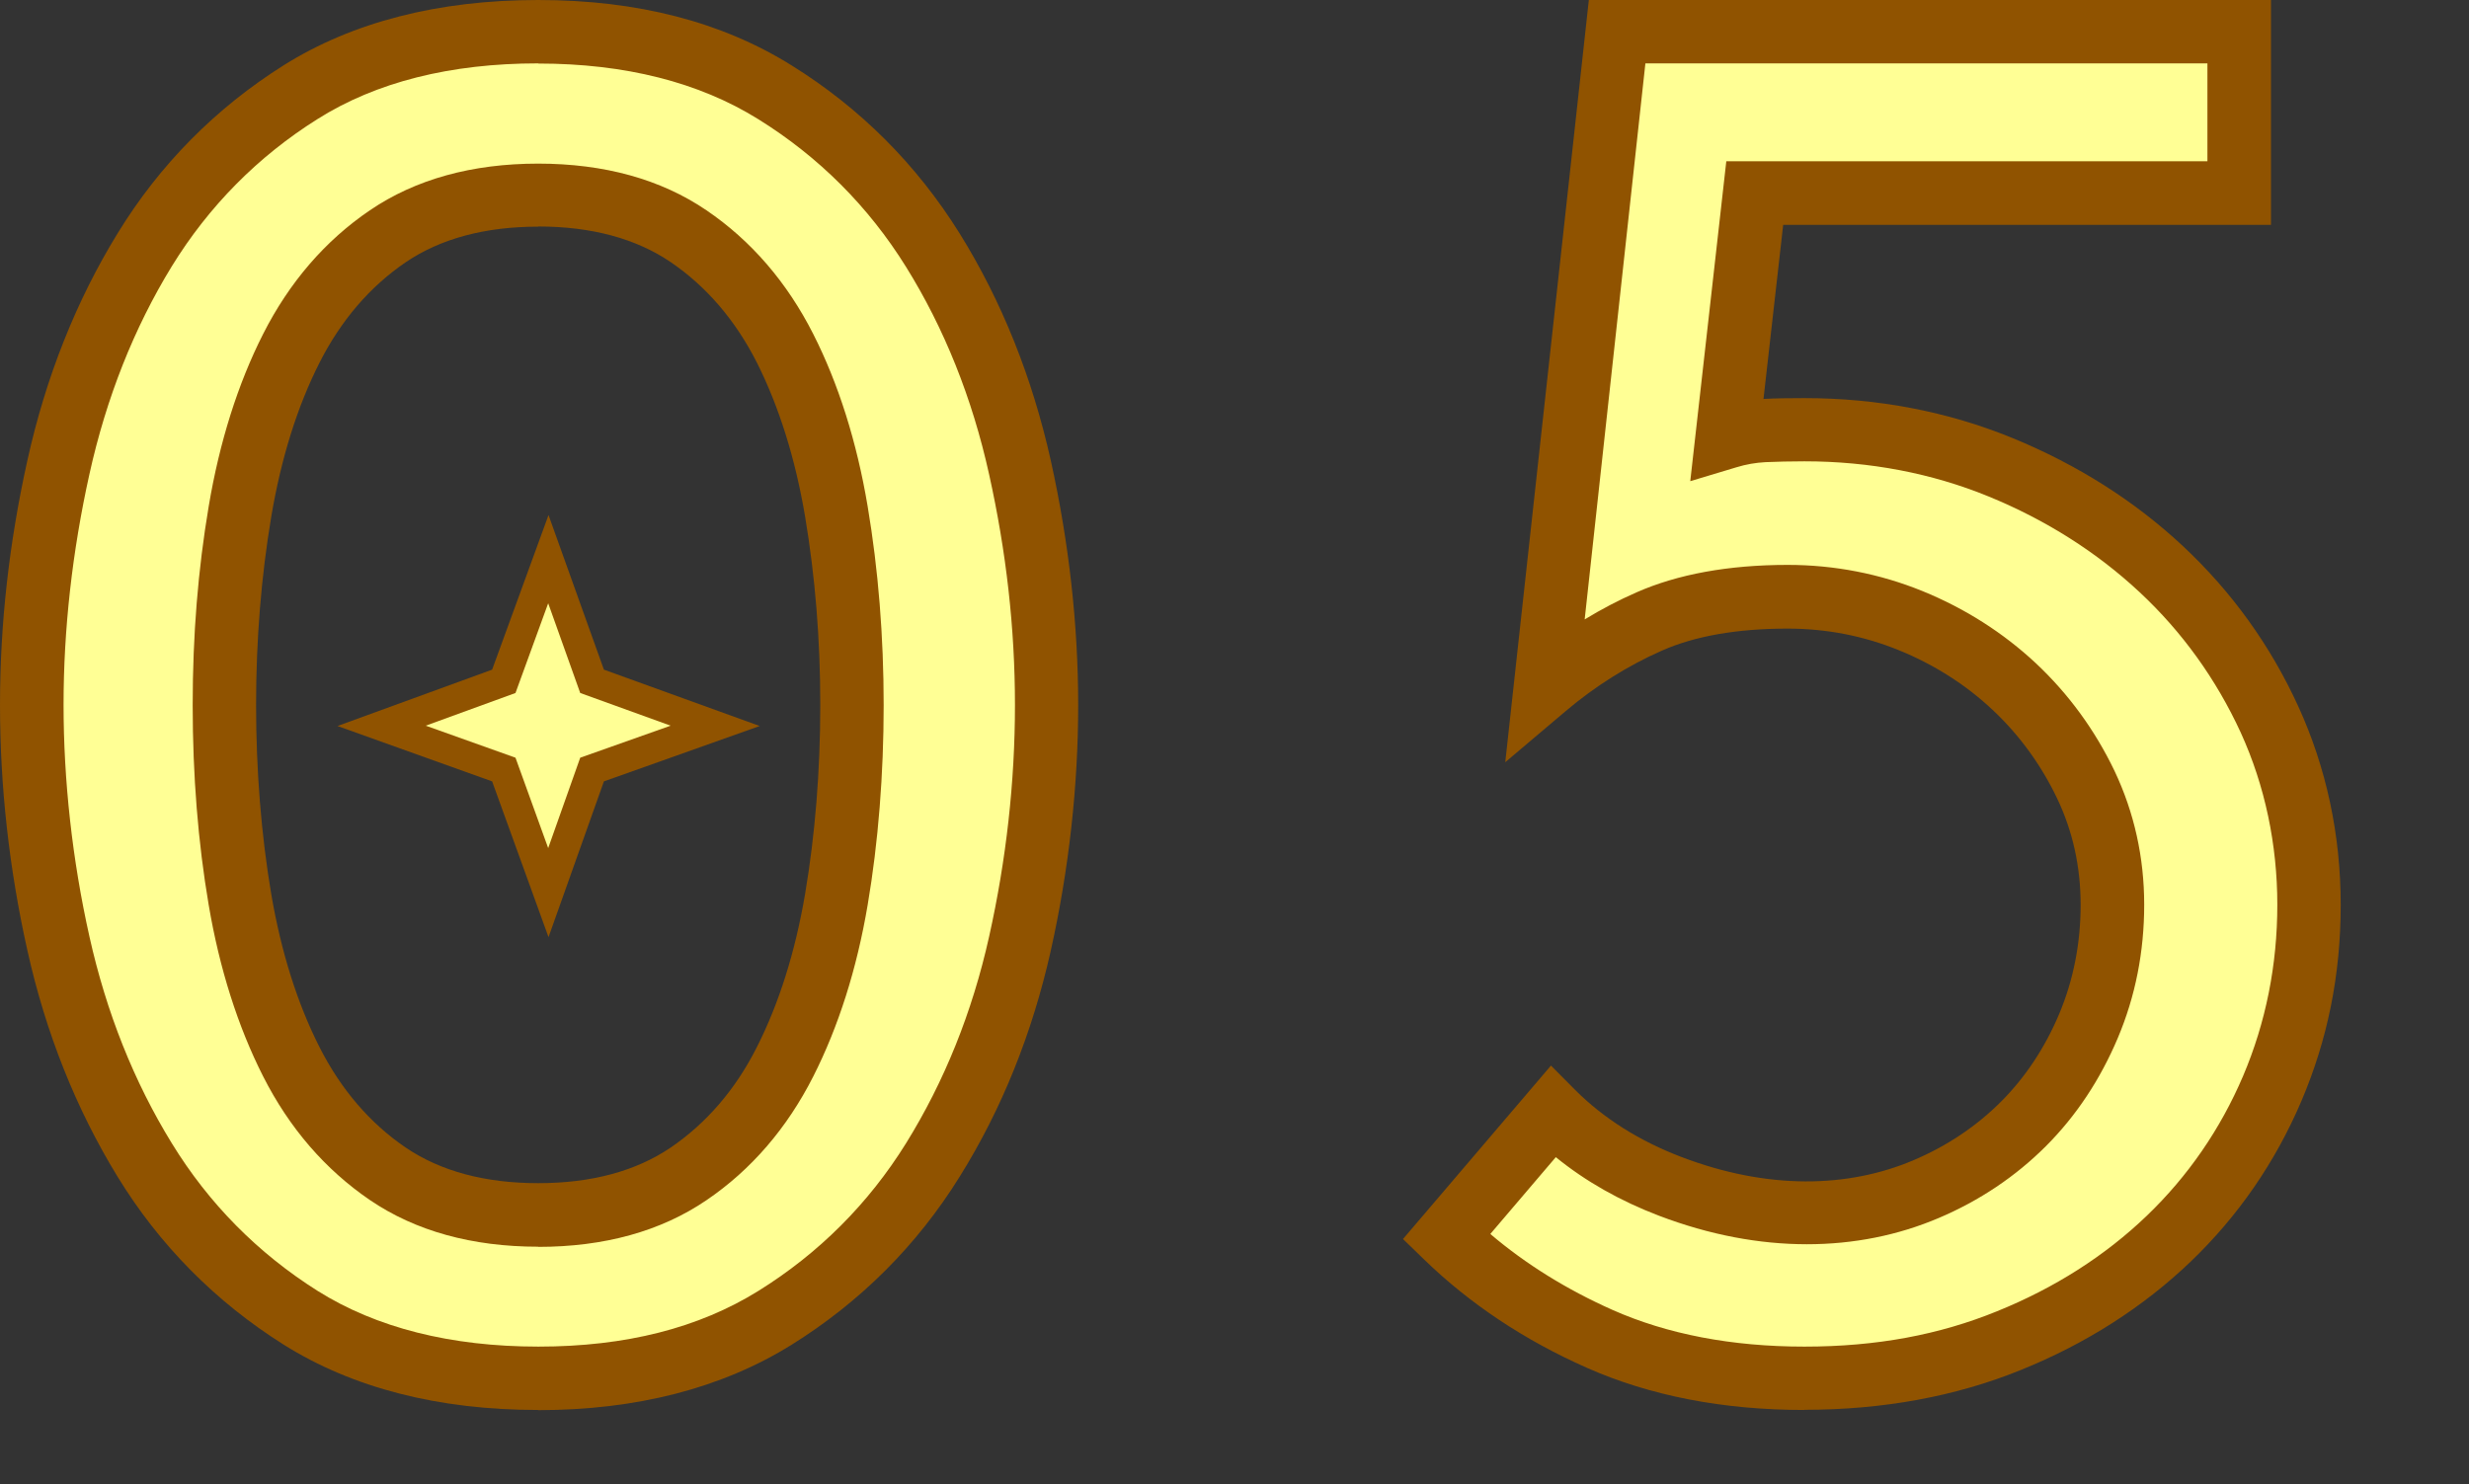 <?xml version="1.0" encoding="UTF-8"?><svg id="_レイヤー_2" xmlns="http://www.w3.org/2000/svg" viewBox="0 0 148 89"><rect x="0" y="0" width="148" height="89" fill="#333333" stroke="none"/><defs><style>.cls-1{fill:none;}.cls-2{fill:#ffff95;}.cls-3{fill:#905300;}</style></defs><g id="contents"><g><rect class="cls-1" width="148" height="89"/><g><g><g><path class="cls-2" d="M62.73,42.27c0,4.77-.53,9.53-1.59,14.3-1.06,4.77-2.8,9.09-5.22,12.98-2.42,3.89-5.57,7.04-9.46,9.46-3.89,2.42-8.62,3.63-14.19,3.63s-10.4-1.21-14.25-3.63-6.97-5.57-9.35-9.46c-2.38-3.89-4.11-8.21-5.17-12.98-1.06-4.77-1.6-9.53-1.6-14.3s.53-9.44,1.6-14.25c1.06-4.8,2.79-9.15,5.17-13.04,2.38-3.89,5.5-7.04,9.35-9.46s8.6-3.63,14.25-3.63,10.3,1.21,14.19,3.63c3.89,2.42,7.04,5.57,9.46,9.46,2.42,3.89,4.16,8.23,5.22,13.04,1.06,4.8,1.59,9.55,1.59,14.25Zm-11.66,0c0-4.03-.31-7.9-.93-11.61-.62-3.7-1.65-6.97-3.08-9.79-1.43-2.82-3.35-5.06-5.78-6.71-2.42-1.65-5.43-2.47-9.02-2.47s-6.6,.82-9.02,2.47c-2.42,1.65-4.34,3.89-5.77,6.71-1.43,2.82-2.46,6.09-3.08,9.79-.62,3.7-.93,7.57-.93,11.61s.31,7.99,.93,11.66c.62,3.67,1.65,6.91,3.08,9.73,1.43,2.82,3.35,5.06,5.77,6.71,2.42,1.65,5.43,2.47,9.02,2.47s6.6-.82,9.02-2.47c2.42-1.65,4.35-3.89,5.78-6.71,1.43-2.82,2.46-6.07,3.08-9.73,.62-3.67,.93-7.55,.93-11.66Z"/><path class="cls-3" d="M32.26,84.54c-5.98,0-11.12-1.32-15.26-3.92-4.08-2.57-7.44-5.96-9.96-10.08-2.48-4.05-4.3-8.61-5.4-13.56-1.09-4.88-1.64-9.83-1.64-14.71s.55-9.74,1.64-14.66c1.1-4.98,2.92-9.57,5.41-13.62,2.52-4.12,5.88-7.51,9.96-10.08C21.14,1.32,26.28,0,32.26,0s11.02,1.32,15.19,3.92c4.12,2.56,7.5,5.95,10.07,10.07,2.52,4.05,4.36,8.64,5.47,13.63,1.09,4.92,1.64,9.85,1.64,14.66s-.55,9.83-1.64,14.71c-1.11,4.96-2.94,9.52-5.47,13.57-2.56,4.12-5.95,7.5-10.07,10.07-4.18,2.6-9.29,3.92-15.2,3.92Zm0-80.74c-5.26,0-9.71,1.12-13.23,3.34-3.58,2.25-6.52,5.23-8.74,8.84-2.26,3.69-3.92,7.88-4.93,12.45-1.03,4.65-1.55,9.3-1.55,13.83s.52,9.28,1.55,13.89c1.01,4.54,2.67,8.71,4.94,12.4,2.22,3.62,5.16,6.59,8.74,8.85,3.52,2.21,7.98,3.34,13.23,3.34s9.62-1.12,13.19-3.34c3.62-2.25,6.6-5.23,8.85-8.85,2.29-3.69,3.97-7.85,4.98-12.39,1.03-4.61,1.55-9.28,1.55-13.89s-.52-9.19-1.55-13.83c-1.01-4.57-2.69-8.76-4.98-12.44-2.25-3.62-5.23-6.6-8.85-8.85-3.56-2.22-8-3.34-13.19-3.34Zm0,70.95c-3.96,0-7.36-.94-10.09-2.8-2.68-1.83-4.83-4.32-6.4-7.42-1.51-2.98-2.61-6.44-3.26-10.27-.64-3.75-.96-7.78-.96-11.98s.32-8.13,.96-11.92c.65-3.87,1.75-7.35,3.26-10.33,1.57-3.1,3.72-5.6,6.4-7.42,2.73-1.86,6.13-2.8,10.09-2.8s7.36,.94,10.09,2.8c2.68,1.82,4.83,4.32,6.4,7.42,1.51,2.98,2.61,6.46,3.26,10.33,.64,3.8,.96,7.81,.96,11.92s-.32,8.22-.96,11.98c-.65,3.84-1.75,7.3-3.26,10.28-1.57,3.1-3.72,5.6-6.4,7.42-2.73,1.86-6.12,2.8-10.09,2.8Zm0-61.16c-3.19,0-5.86,.72-7.95,2.14-2.14,1.46-3.87,3.48-5.15,6-1.34,2.64-2.31,5.75-2.9,9.25-.6,3.58-.91,7.38-.91,11.29s.31,7.8,.91,11.34c.59,3.46,1.56,6.55,2.9,9.19,1.28,2.52,3.01,4.54,5.15,6,2.09,1.42,4.76,2.14,7.95,2.14s5.86-.72,7.95-2.14c2.14-1.46,3.88-3.48,5.15-6,1.34-2.64,2.31-5.73,2.9-9.2,.6-3.55,.91-7.36,.91-11.34s-.31-7.7-.91-11.29c-.59-3.5-1.57-6.61-2.9-9.25-1.28-2.52-3.01-4.54-5.15-6-2.09-1.42-4.76-2.14-7.95-2.14Z"/></g><g><path class="cls-2" d="M105.19,11.58l-1.65,14.63c.73-.22,1.47-.35,2.2-.39,.73-.04,1.54-.05,2.42-.05,4.18,0,8.1,.75,11.77,2.25,3.67,1.5,6.88,3.54,9.62,6.1,2.75,2.57,4.91,5.57,6.49,9.02,1.58,3.45,2.37,7.15,2.37,11.11s-.73,7.55-2.2,11c-1.47,3.45-3.54,6.45-6.22,9.02-2.68,2.57-5.87,4.6-9.57,6.1-3.7,1.5-7.79,2.25-12.26,2.25s-8.71-.79-12.27-2.36c-3.56-1.58-6.62-3.61-9.18-6.1l6.38-7.48c1.91,1.91,4.25,3.39,7.04,4.46,2.79,1.06,5.46,1.59,8.03,1.59s5.08-.48,7.31-1.43c2.24-.95,4.18-2.25,5.83-3.9s2.95-3.61,3.91-5.88c.95-2.27,1.43-4.69,1.43-7.26s-.53-4.97-1.59-7.21c-1.06-2.24-2.49-4.2-4.29-5.88-1.8-1.69-3.87-3.01-6.21-3.96-2.35-.95-4.8-1.43-7.37-1.43-3.3,0-6.07,.5-8.3,1.48-2.24,.99-4.31,2.29-6.22,3.91L96.94,1.9h37.29V11.58h-29.04Z"/><path class="cls-3" d="M108.16,84.54c-4.87,0-9.25-.85-13.04-2.53-3.75-1.66-7.02-3.84-9.74-6.48l-1.28-1.24,8.87-10.4,1.45,1.46c1.71,1.71,3.85,3.06,6.37,4.02,5.16,1.97,9.98,1.87,13.92,.19,2-.85,3.76-2.03,5.23-3.5,1.47-1.47,2.64-3.24,3.5-5.28,.85-2.03,1.28-4.23,1.28-6.52s-.47-4.42-1.41-6.39c-.96-2.01-2.26-3.8-3.87-5.31-1.62-1.52-3.51-2.72-5.63-3.58-2.11-.86-4.35-1.29-6.65-1.29-3.02,0-5.55,.44-7.54,1.32-2.06,.91-4,2.13-5.76,3.62l-3.63,3.07L95.24,0h40.89V13.48h-29.24l-1.18,10.44c.75-.04,1.56-.05,2.45-.05,4.41,0,8.61,.81,12.49,2.4,3.87,1.59,7.3,3.76,10.2,6.47,2.92,2.73,5.25,5.96,6.92,9.62,1.68,3.68,2.54,7.69,2.54,11.9s-.79,8.07-2.35,11.74c-1.56,3.67-3.8,6.92-6.65,9.65-2.84,2.72-6.26,4.91-10.17,6.49-3.91,1.59-8.28,2.39-12.98,2.39Zm-18.81-10.54c2.12,1.8,4.57,3.32,7.31,4.54,3.29,1.46,7.16,2.2,11.5,2.2s8.09-.71,11.55-2.12c3.46-1.4,6.48-3.33,8.97-5.72,2.48-2.38,4.42-5.2,5.78-8.39,1.36-3.2,2.05-6.65,2.05-10.26s-.74-7.14-2.19-10.32c-1.47-3.2-3.51-6.04-6.06-8.42-2.57-2.4-5.61-4.33-9.05-5.74-3.42-1.4-7.14-2.11-11.05-2.11-.85,0-1.62,.02-2.33,.05-.58,.03-1.17,.13-1.75,.31l-2.76,.83,2.16-19.18h28.84V3.8h-33.69l-3.64,33.34c1-.61,2.03-1.15,3.1-1.62,2.47-1.09,5.52-1.65,9.07-1.65,2.8,0,5.52,.53,8.08,1.57,2.55,1.04,4.84,2.5,6.8,4.33,1.96,1.84,3.54,4.01,4.71,6.45,1.18,2.49,1.78,5.19,1.78,8.02s-.53,5.5-1.58,7.99c-1.05,2.49-2.5,4.68-4.31,6.49-1.82,1.82-3.98,3.27-6.43,4.31-4.84,2.06-10.68,2.18-16.77-.14-2.33-.89-4.4-2.06-6.18-3.51l-3.92,4.6Z"/></g></g><g><polygon class="cls-2" points="32.87 33.52 30.19 40.85 22.87 43.52 30.19 46.14 32.87 53.52 35.49 46.14 42.87 43.52 35.49 40.85 32.87 33.52"/><path class="cls-3" d="M32.88,56.19l-3.38-9.34-9.27-3.32,9.27-3.38,3.38-9.27,3.32,9.27,9.34,3.38-9.34,3.32-3.32,9.34Zm-7.36-12.68l5.38,1.92,1.96,5.42,1.92-5.42,5.42-1.92-5.42-1.96-1.92-5.38-1.96,5.38-5.38,1.96Z"/></g></g></g></g></svg>